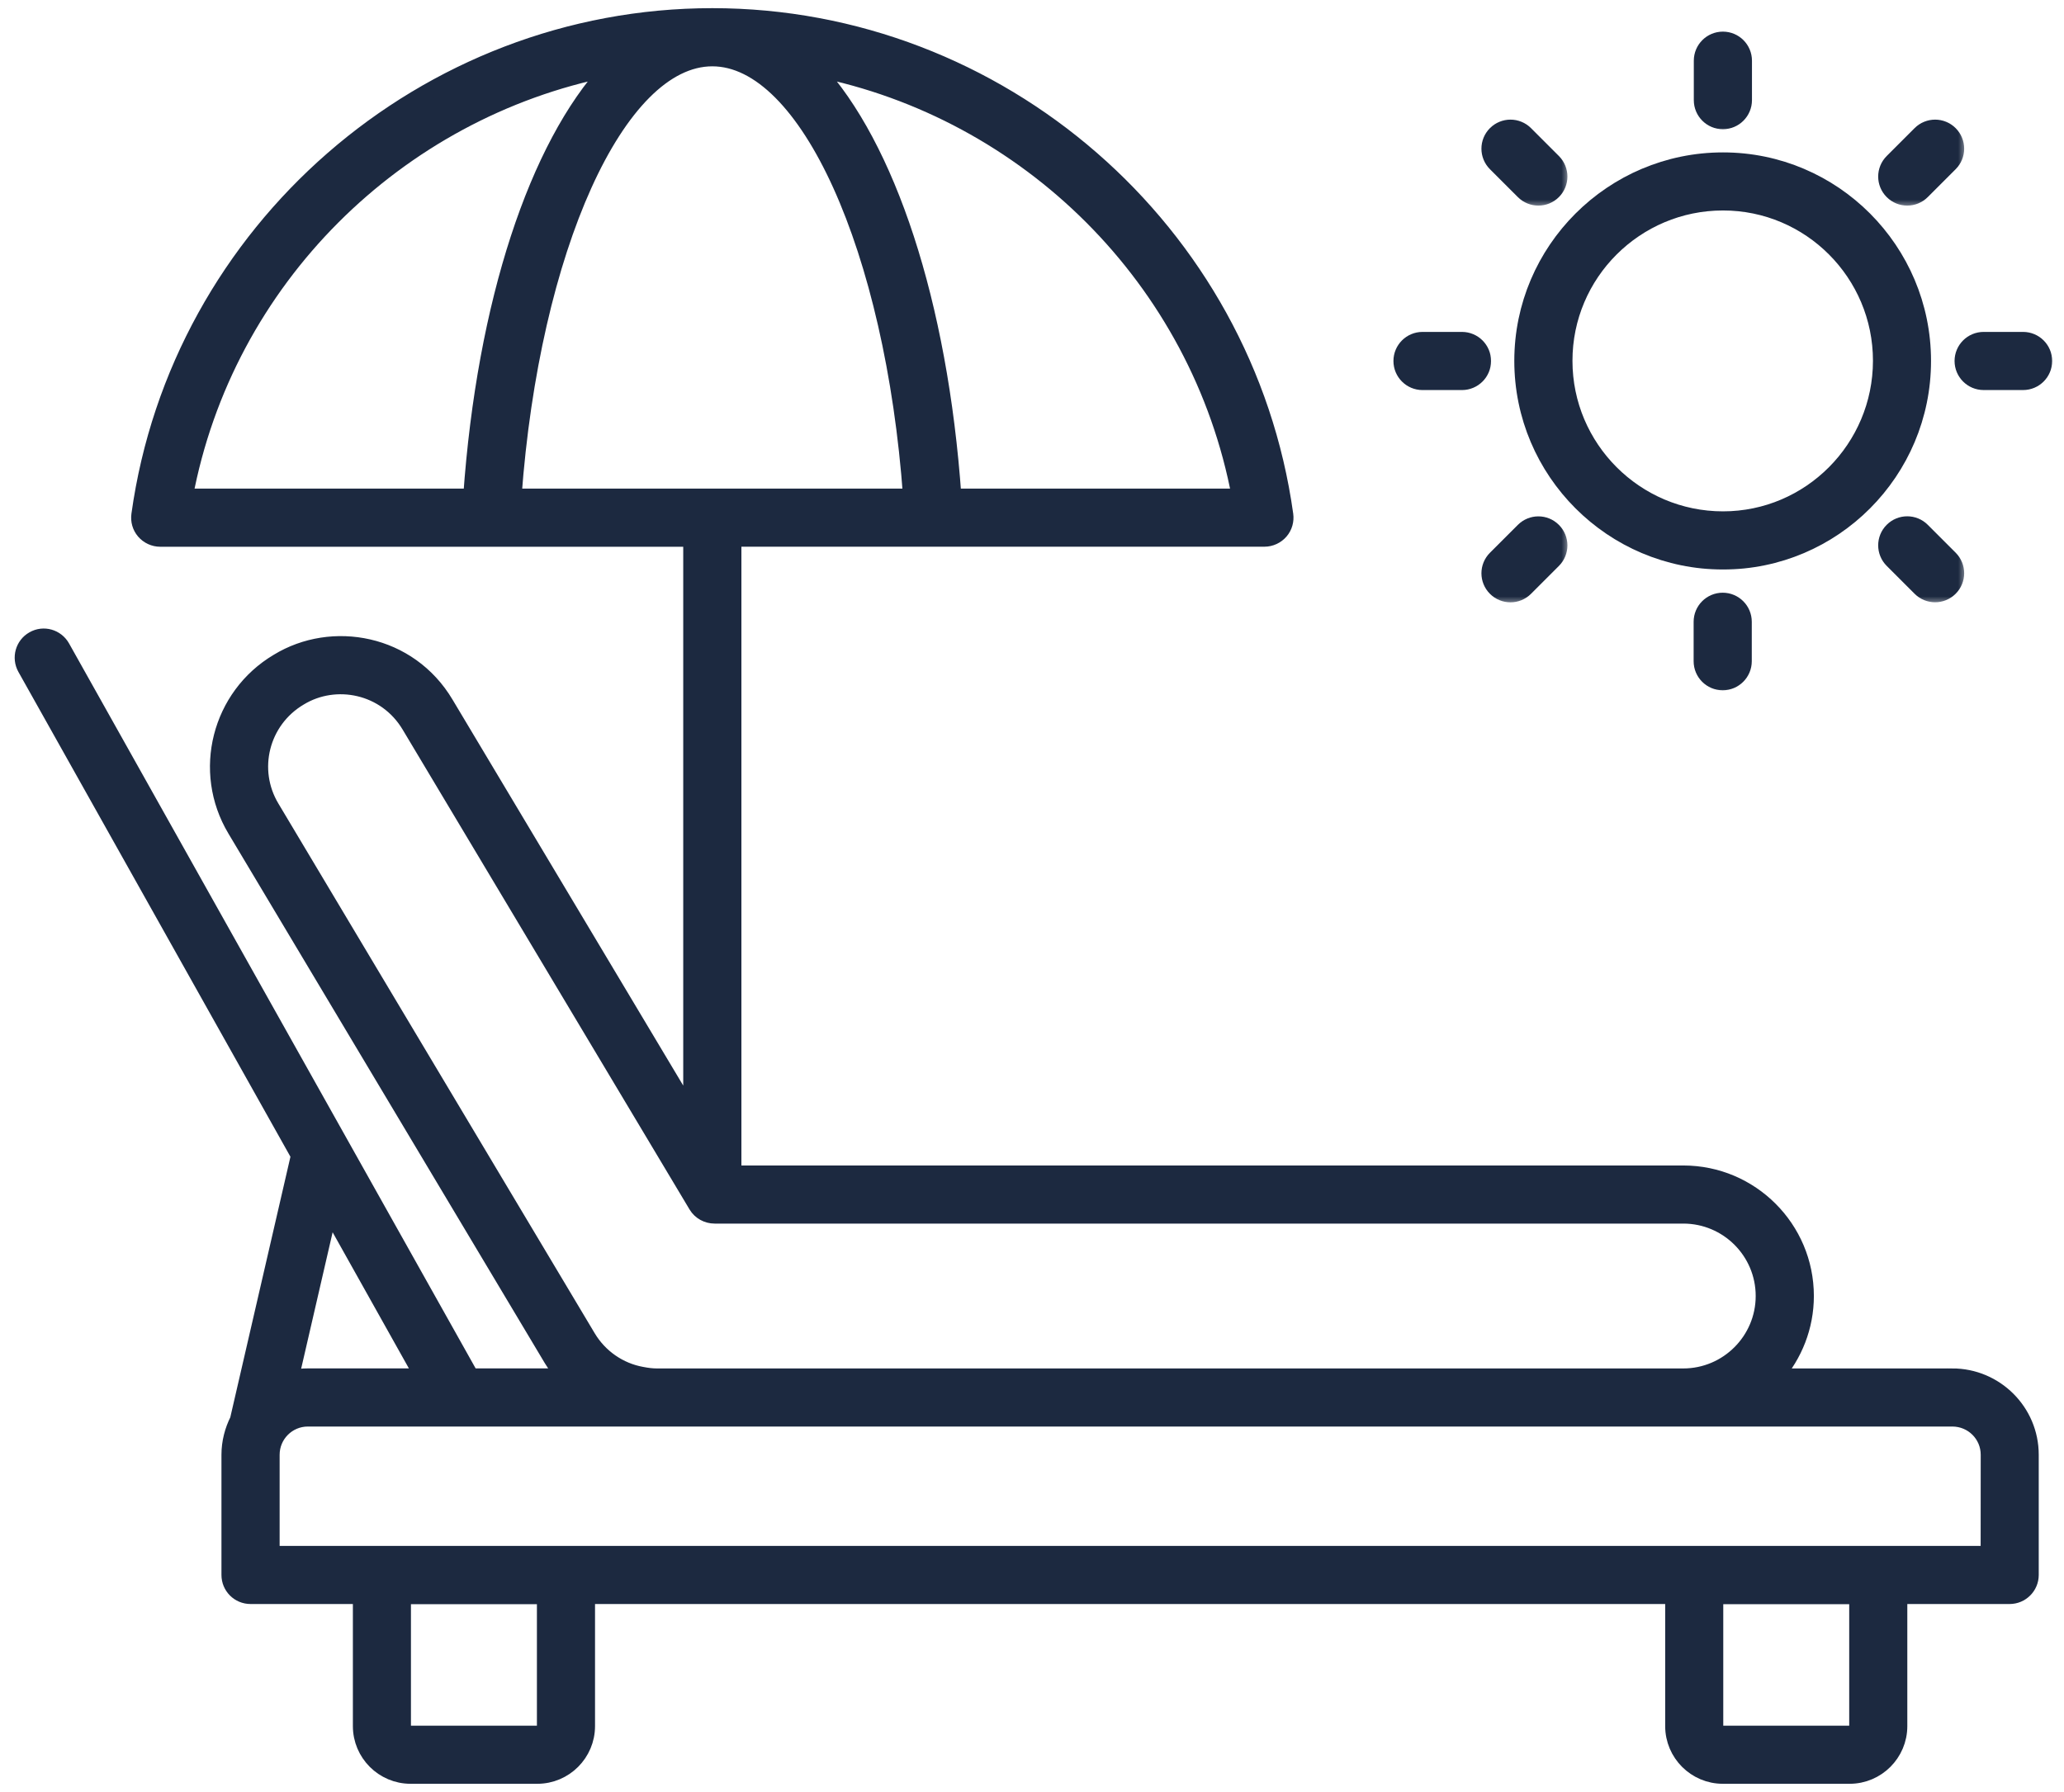 <?xml version="1.0" encoding="UTF-8"?> <svg xmlns="http://www.w3.org/2000/svg" width="129" height="112" viewBox="0 0 129 112" fill="none"><mask id="path-1-outside-1_1213_6012" maskUnits="userSpaceOnUse" x="94.144" y="9.027" width="27" height="27" fill="black"><rect fill="white" x="94.144" y="9.027" width="27" height="27"></rect><path d="M107.688 10.027C100.779 10.027 95.144 15.646 95.144 22.559C95.144 29.483 100.776 35.102 107.688 35.102C114.584 35.102 120.19 29.483 120.19 22.559C120.186 15.646 114.584 10.027 107.688 10.027ZM107.688 32.466C102.225 32.466 97.779 28.016 97.779 22.558C97.775 17.092 102.225 12.657 107.688 12.657C113.138 12.657 117.56 17.092 117.56 22.554C117.556 28.016 113.134 32.466 107.688 32.466Z"></path></mask><path d="M107.688 10.027C100.779 10.027 95.144 15.646 95.144 22.559C95.144 29.483 100.776 35.102 107.688 35.102C114.584 35.102 120.19 29.483 120.19 22.559C120.186 15.646 114.584 10.027 107.688 10.027ZM107.688 32.466C102.225 32.466 97.779 28.016 97.779 22.558C97.775 17.092 102.225 12.657 107.688 12.657C113.138 12.657 117.56 17.092 117.56 22.554C117.556 28.016 113.134 32.466 107.688 32.466Z" fill="#1C2940"></path><path d="M107.688 10.027C100.779 10.027 95.144 15.646 95.144 22.559C95.144 29.483 100.776 35.102 107.688 35.102C114.584 35.102 120.19 29.483 120.19 22.559C120.186 15.646 114.584 10.027 107.688 10.027ZM107.688 32.466C102.225 32.466 97.779 28.016 97.779 22.558C97.775 17.092 102.225 12.657 107.688 12.657C113.138 12.657 117.56 17.092 117.56 22.554C117.556 28.016 113.134 32.466 107.688 32.466Z" stroke="#1C2940" mask="url(#path-1-outside-1_1213_6012)"></path><mask id="path-2-outside-2_1213_6012" maskUnits="userSpaceOnUse" x="0.418" y="0.01" width="128" height="112" fill="black"><rect fill="white" x="0.418" y="0.01" width="128" height="112"></rect><path d="M122.012 86.046H110.972C112.144 84.704 112.867 82.941 112.867 81.017C112.867 76.792 109.433 73.358 105.208 73.358H45.838V34.086C45.838 33.941 45.797 33.797 45.757 33.676H79.029C79.41 33.676 79.78 33.504 80.029 33.214C80.278 32.925 80.382 32.544 80.33 32.174C77.856 14.406 62.457 1.01 44.52 1.01C26.583 1.01 11.184 14.409 8.71 32.177C8.658 32.547 8.762 32.928 9.011 33.218C9.26 33.507 9.63 33.679 10.011 33.679H43.283C43.243 33.796 43.202 33.944 43.202 34.089V69.674L27.855 43.993C25.578 40.161 20.763 39.282 17.365 41.362C13.734 43.519 12.533 48.218 14.706 51.853L34.475 84.951C34.712 85.345 34.989 85.703 35.291 86.044H29.435L3.879 40.466C3.525 39.835 2.722 39.598 2.087 39.964C1.457 40.317 1.232 41.12 1.585 41.755L18.683 72.236L14.868 88.768C14.538 89.426 14.341 90.161 14.341 90.941V98.455C14.341 99.178 14.92 99.772 15.659 99.772H22.555V107.906C22.555 109.617 23.949 111.01 25.66 111.01H33.584C35.295 111.01 36.689 109.617 36.689 107.906V99.772H104.574V107.906C104.574 109.617 105.967 111.01 107.678 111.01H115.603C117.314 111.01 118.707 109.617 118.707 107.906V99.772H125.603C126.326 99.772 126.921 99.182 126.921 98.455V90.941C126.921 88.241 124.724 86.044 122.013 86.044L122.012 86.046ZM77.486 31.045H59.589C58.734 18.884 55.444 9.12 50.97 4.289C64.236 6.923 74.948 17.462 77.486 31.045H77.486ZM29.45 31.045H11.553C14.091 17.462 24.807 6.923 38.073 4.289C33.595 9.12 30.305 18.884 29.45 31.045H29.45ZM32.096 31.045C33.229 15.566 38.583 3.646 44.519 3.646C50.455 3.646 55.825 15.571 56.942 31.045H32.096ZM16.975 50.497C15.553 48.139 16.304 45.047 18.726 43.613C20.975 42.243 24.108 42.862 25.594 45.352L43.531 75.359C43.768 75.752 44.202 75.99 44.663 75.99H105.203C107.978 75.99 110.231 78.239 110.231 81.018C110.231 83.781 107.982 86.046 105.203 86.046H41.057C40.739 86.046 40.438 86.006 40.109 85.942C38.715 85.693 37.478 84.838 36.739 83.601L16.975 50.497ZM20.593 75.66L26.409 86.043H19.236C18.866 86.043 18.513 86.083 18.171 86.159L20.593 75.66ZM34.057 107.903C34.057 108.168 33.848 108.377 33.583 108.377H25.658C25.393 108.377 25.184 108.168 25.184 107.903V99.782H34.057L34.057 107.903ZM116.076 107.903C116.076 108.168 115.867 108.377 115.602 108.377H107.678C107.413 108.377 107.204 108.168 107.204 107.903V99.782H116.076L116.076 107.903ZM124.29 97.139H16.977V90.942C16.977 89.693 17.989 88.677 19.242 88.677H122.018C123.283 88.677 124.295 89.689 124.295 90.942L124.29 97.139Z"></path></mask><path d="M122.012 86.046H110.972C112.144 84.704 112.867 82.941 112.867 81.017C112.867 76.792 109.433 73.358 105.208 73.358H45.838V34.086C45.838 33.941 45.797 33.797 45.757 33.676H79.029C79.41 33.676 79.78 33.504 80.029 33.214C80.278 32.925 80.382 32.544 80.33 32.174C77.856 14.406 62.457 1.01 44.52 1.01C26.583 1.01 11.184 14.409 8.71 32.177C8.658 32.547 8.762 32.928 9.011 33.218C9.26 33.507 9.63 33.679 10.011 33.679H43.283C43.243 33.796 43.202 33.944 43.202 34.089V69.674L27.855 43.993C25.578 40.161 20.763 39.282 17.365 41.362C13.734 43.519 12.533 48.218 14.706 51.853L34.475 84.951C34.712 85.345 34.989 85.703 35.291 86.044H29.435L3.879 40.466C3.525 39.835 2.722 39.598 2.087 39.964C1.457 40.317 1.232 41.12 1.585 41.755L18.683 72.236L14.868 88.768C14.538 89.426 14.341 90.161 14.341 90.941V98.455C14.341 99.178 14.92 99.772 15.659 99.772H22.555V107.906C22.555 109.617 23.949 111.01 25.66 111.01H33.584C35.295 111.01 36.689 109.617 36.689 107.906V99.772H104.574V107.906C104.574 109.617 105.967 111.01 107.678 111.01H115.603C117.314 111.01 118.707 109.617 118.707 107.906V99.772H125.603C126.326 99.772 126.921 99.182 126.921 98.455V90.941C126.921 88.241 124.724 86.044 122.013 86.044L122.012 86.046ZM77.486 31.045H59.589C58.734 18.884 55.444 9.12 50.97 4.289C64.236 6.923 74.948 17.462 77.486 31.045H77.486ZM29.45 31.045H11.553C14.091 17.462 24.807 6.923 38.073 4.289C33.595 9.12 30.305 18.884 29.45 31.045H29.45ZM32.096 31.045C33.229 15.566 38.583 3.646 44.519 3.646C50.455 3.646 55.825 15.571 56.942 31.045H32.096ZM16.975 50.497C15.553 48.139 16.304 45.047 18.726 43.613C20.975 42.243 24.108 42.862 25.594 45.352L43.531 75.359C43.768 75.752 44.202 75.99 44.663 75.99H105.203C107.978 75.99 110.231 78.239 110.231 81.018C110.231 83.781 107.982 86.046 105.203 86.046H41.057C40.739 86.046 40.438 86.006 40.109 85.942C38.715 85.693 37.478 84.838 36.739 83.601L16.975 50.497ZM20.593 75.66L26.409 86.043H19.236C18.866 86.043 18.513 86.083 18.171 86.159L20.593 75.66ZM34.057 107.903C34.057 108.168 33.848 108.377 33.583 108.377H25.658C25.393 108.377 25.184 108.168 25.184 107.903V99.782H34.057L34.057 107.903ZM116.076 107.903C116.076 108.168 115.867 108.377 115.602 108.377H107.678C107.413 108.377 107.204 108.168 107.204 107.903V99.782H116.076L116.076 107.903ZM124.29 97.139H16.977V90.942C16.977 89.693 17.989 88.677 19.242 88.677H122.018C123.283 88.677 124.295 89.689 124.295 90.942L124.29 97.139Z" fill="#1C2940"></path><path d="M122.012 86.046H110.972C112.144 84.704 112.867 82.941 112.867 81.017C112.867 76.792 109.433 73.358 105.208 73.358H45.838V34.086C45.838 33.941 45.797 33.797 45.757 33.676H79.029C79.41 33.676 79.78 33.504 80.029 33.214C80.278 32.925 80.382 32.544 80.33 32.174C77.856 14.406 62.457 1.01 44.52 1.01C26.583 1.01 11.184 14.409 8.71 32.177C8.658 32.547 8.762 32.928 9.011 33.218C9.26 33.507 9.63 33.679 10.011 33.679H43.283C43.243 33.796 43.202 33.944 43.202 34.089V69.674L27.855 43.993C25.578 40.161 20.763 39.282 17.365 41.362C13.734 43.519 12.533 48.218 14.706 51.853L34.475 84.951C34.712 85.345 34.989 85.703 35.291 86.044H29.435L3.879 40.466C3.525 39.835 2.722 39.598 2.087 39.964C1.457 40.317 1.232 41.12 1.585 41.755L18.683 72.236L14.868 88.768C14.538 89.426 14.341 90.161 14.341 90.941V98.455C14.341 99.178 14.92 99.772 15.659 99.772H22.555V107.906C22.555 109.617 23.949 111.01 25.66 111.01H33.584C35.295 111.01 36.689 109.617 36.689 107.906V99.772H104.574V107.906C104.574 109.617 105.967 111.01 107.678 111.01H115.603C117.314 111.01 118.707 109.617 118.707 107.906V99.772H125.603C126.326 99.772 126.921 99.182 126.921 98.455V90.941C126.921 88.241 124.724 86.044 122.013 86.044L122.012 86.046ZM77.486 31.045H59.589C58.734 18.884 55.444 9.12 50.97 4.289C64.236 6.923 74.948 17.462 77.486 31.045H77.486ZM29.45 31.045H11.553C14.091 17.462 24.807 6.923 38.073 4.289C33.595 9.12 30.305 18.884 29.45 31.045H29.45ZM32.096 31.045C33.229 15.566 38.583 3.646 44.519 3.646C50.455 3.646 55.825 15.571 56.942 31.045H32.096ZM16.975 50.497C15.553 48.139 16.304 45.047 18.726 43.613C20.975 42.243 24.108 42.862 25.594 45.352L43.531 75.359C43.768 75.752 44.202 75.99 44.663 75.99H105.203C107.978 75.99 110.231 78.239 110.231 81.018C110.231 83.781 107.982 86.046 105.203 86.046H41.057C40.739 86.046 40.438 86.006 40.109 85.942C38.715 85.693 37.478 84.838 36.739 83.601L16.975 50.497ZM20.593 75.66L26.409 86.043H19.236C18.866 86.043 18.513 86.083 18.171 86.159L20.593 75.66ZM34.057 107.903C34.057 108.168 33.848 108.377 33.583 108.377H25.658C25.393 108.377 25.184 108.168 25.184 107.903V99.782H34.057L34.057 107.903ZM116.076 107.903C116.076 108.168 115.867 108.377 115.602 108.377H107.678C107.413 108.377 107.204 108.168 107.204 107.903V99.782H116.076L116.076 107.903ZM124.29 97.139H16.977V90.942C16.977 89.693 17.989 88.677 19.242 88.677H122.018C123.283 88.677 124.295 89.689 124.295 90.942L124.29 97.139Z" stroke="#1C2940" mask="url(#path-2-outside-2_1213_6012)"></path><mask id="path-3-outside-3_1213_6012" maskUnits="userSpaceOnUse" x="105.363" y="1.477" width="5" height="7" fill="black"><rect fill="white" x="105.363" y="1.477" width="5" height="7"></rect><path d="M107.681 7.578C108.408 7.578 108.998 6.987 108.998 6.26V3.794C108.998 3.067 108.408 2.477 107.681 2.477C106.954 2.477 106.363 3.067 106.363 3.794V6.26C106.363 6.991 106.954 7.578 107.681 7.578Z"></path></mask><path d="M107.681 7.578C108.408 7.578 108.998 6.987 108.998 6.26V3.794C108.998 3.067 108.408 2.477 107.681 2.477C106.954 2.477 106.363 3.067 106.363 3.794V6.26C106.363 6.991 106.954 7.578 107.681 7.578Z" fill="#1C2940"></path><path d="M107.681 7.578C108.408 7.578 108.998 6.987 108.998 6.26V3.794C108.998 3.067 108.408 2.477 107.681 2.477C106.954 2.477 106.363 3.067 106.363 3.794V6.26C106.363 6.991 106.954 7.578 107.681 7.578Z" stroke="#1C2940" mask="url(#path-3-outside-3_1213_6012)"></path><mask id="path-4-outside-4_1213_6012" maskUnits="userSpaceOnUse" x="105.352" y="36.552" width="5" height="7" fill="black"><rect fill="white" x="105.352" y="36.552" width="5" height="7"></rect><path d="M106.352 38.869V41.335C106.352 42.062 106.942 42.652 107.669 42.652C108.396 42.652 108.986 42.062 108.986 41.335V38.869C108.986 38.142 108.396 37.552 107.669 37.552C106.942 37.552 106.352 38.142 106.352 38.869Z"></path></mask><path d="M106.352 38.869V41.335C106.352 42.062 106.942 42.652 107.669 42.652C108.396 42.652 108.986 42.062 108.986 41.335V38.869C108.986 38.142 108.396 37.552 107.669 37.552C106.942 37.552 106.352 38.142 106.352 38.869Z" fill="#1C2940"></path><path d="M106.352 38.869V41.335C106.352 42.062 106.942 42.652 107.669 42.652C108.396 42.652 108.986 42.062 108.986 41.335V38.869C108.986 38.142 108.396 37.552 107.669 37.552C106.942 37.552 106.352 38.142 106.352 38.869Z" stroke="#1C2940" mask="url(#path-4-outside-4_1213_6012)"></path><mask id="path-5-outside-5_1213_6012" maskUnits="userSpaceOnUse" x="116.887" y="6.979" width="6" height="6" fill="black"><rect fill="white" x="116.887" y="6.979" width="6" height="6"></rect><path d="M120.132 11.967L121.875 10.224C122.389 9.71 122.389 8.879 121.875 8.364C121.361 7.85 120.53 7.85 120.015 8.364L118.272 10.107C117.758 10.622 117.758 11.453 118.272 11.967C118.786 12.481 119.618 12.481 120.132 11.967Z"></path></mask><path d="M120.132 11.967L121.875 10.224C122.389 9.71 122.389 8.879 121.875 8.364C121.361 7.85 120.53 7.85 120.015 8.364L118.272 10.107C117.758 10.622 117.758 11.453 118.272 11.967C118.786 12.481 119.618 12.481 120.132 11.967Z" fill="#1C2940"></path><path d="M120.132 11.967L121.875 10.224C122.389 9.71 122.389 8.879 121.875 8.364C121.361 7.85 120.53 7.85 120.015 8.364L118.272 10.107C117.758 10.622 117.758 11.453 118.272 11.967C118.786 12.481 119.618 12.481 120.132 11.967Z" stroke="#1C2940" mask="url(#path-5-outside-5_1213_6012)"></path><mask id="path-6-outside-6_1213_6012" maskUnits="userSpaceOnUse" x="92.09" y="31.78" width="6" height="6" fill="black"><rect fill="white" x="92.09" y="31.78" width="6" height="6"></rect><path d="M95.335 36.768L97.078 35.025C97.592 34.511 97.592 33.68 97.078 33.166C96.564 32.651 95.733 32.651 95.219 33.166L93.475 34.909C92.961 35.423 92.961 36.254 93.475 36.768C93.99 37.282 94.821 37.282 95.335 36.768Z"></path></mask><path d="M95.335 36.768L97.078 35.025C97.592 34.511 97.592 33.68 97.078 33.166C96.564 32.651 95.733 32.651 95.219 33.166L93.475 34.909C92.961 35.423 92.961 36.254 93.475 36.768C93.99 37.282 94.821 37.282 95.335 36.768Z" fill="#1C2940"></path><path d="M95.335 36.768L97.078 35.025C97.592 34.511 97.592 33.68 97.078 33.166C96.564 32.651 95.733 32.651 95.219 33.166L93.475 34.909C92.961 35.423 92.961 36.254 93.475 36.768C93.99 37.282 94.821 37.282 95.335 36.768Z" stroke="#1C2940" mask="url(#path-6-outside-6_1213_6012)"></path><mask id="path-7-outside-7_1213_6012" maskUnits="userSpaceOnUse" x="121.66" y="20.249" width="7" height="5" fill="black"><rect fill="white" x="121.66" y="20.249" width="7" height="5"></rect><path d="M126.444 21.249H123.977C123.251 21.249 122.66 21.839 122.66 22.566C122.66 23.293 123.251 23.883 123.977 23.883H126.444C127.17 23.883 127.761 23.293 127.761 22.566C127.761 21.839 127.17 21.249 126.444 21.249V21.249Z"></path></mask><path d="M126.444 21.249H123.977C123.251 21.249 122.66 21.839 122.66 22.566C122.66 23.293 123.251 23.883 123.977 23.883H126.444C127.17 23.883 127.761 23.293 127.761 22.566C127.761 21.839 127.17 21.249 126.444 21.249V21.249Z" fill="#1C2940"></path><path d="M126.444 21.249H123.977C123.251 21.249 122.66 21.839 122.66 22.566C122.66 23.293 123.251 23.883 123.977 23.883H126.444C127.17 23.883 127.761 23.293 127.761 22.566C127.761 21.839 127.17 21.249 126.444 21.249V21.249Z" stroke="#1C2940" mask="url(#path-7-outside-7_1213_6012)"></path><mask id="path-8-outside-8_1213_6012" maskUnits="userSpaceOnUse" x="86.59" y="20.249" width="7" height="5" fill="black"><rect fill="white" x="86.59" y="20.249" width="7" height="5"></rect><path d="M88.907 23.884H91.373C92.1 23.884 92.691 23.294 92.691 22.567C92.691 21.84 92.1 21.249 91.373 21.249H88.907C88.18 21.249 87.59 21.84 87.59 22.567C87.59 23.294 88.18 23.884 88.907 23.884Z"></path></mask><path d="M88.907 23.884H91.373C92.1 23.884 92.691 23.294 92.691 22.567C92.691 21.84 92.1 21.249 91.373 21.249H88.907C88.18 21.249 87.59 21.84 87.59 22.567C87.59 23.294 88.18 23.884 88.907 23.884Z" fill="#1C2940"></path><path d="M88.907 23.884H91.373C92.1 23.884 92.691 23.294 92.691 22.567C92.691 21.84 92.1 21.249 91.373 21.249H88.907C88.18 21.249 87.59 21.84 87.59 22.567C87.59 23.294 88.18 23.884 88.907 23.884Z" stroke="#1C2940" mask="url(#path-8-outside-8_1213_6012)"></path><mask id="path-9-outside-9_1213_6012" maskUnits="userSpaceOnUse" x="116.887" y="31.776" width="6" height="6" fill="black"><rect fill="white" x="116.887" y="31.776" width="6" height="6"></rect><path d="M120.132 33.161C119.618 32.647 118.786 32.647 118.272 33.161C117.758 33.675 117.758 34.507 118.272 35.021L120.015 36.764C120.53 37.278 121.361 37.278 121.875 36.764C122.389 36.25 122.389 35.419 121.875 34.904L120.132 33.161Z"></path></mask><path d="M120.132 33.161C119.618 32.647 118.786 32.647 118.272 33.161C117.758 33.675 117.758 34.507 118.272 35.021L120.015 36.764C120.53 37.278 121.361 37.278 121.875 36.764C122.389 36.25 122.389 35.419 121.875 34.904L120.132 33.161Z" fill="#1C2940"></path><path d="M120.132 33.161C119.618 32.647 118.786 32.647 118.272 33.161C117.758 33.675 117.758 34.507 118.272 35.021L120.015 36.764C120.53 37.278 121.361 37.278 121.875 36.764C122.389 36.25 122.389 35.419 121.875 34.904L120.132 33.161Z" stroke="#1C2940" mask="url(#path-9-outside-9_1213_6012)"></path><mask id="path-10-outside-10_1213_6012" maskUnits="userSpaceOnUse" x="92.09" y="6.979" width="6" height="6" fill="black"><rect fill="white" x="92.09" y="6.979" width="6" height="6"></rect><path d="M95.219 11.967C95.733 12.481 96.564 12.481 97.078 11.967C97.592 11.453 97.592 10.622 97.078 10.107L95.335 8.364C94.821 7.85 93.99 7.85 93.475 8.364C92.961 8.879 92.961 9.71 93.475 10.224L95.219 11.967Z"></path></mask><path d="M95.219 11.967C95.733 12.481 96.564 12.481 97.078 11.967C97.592 11.453 97.592 10.622 97.078 10.107L95.335 8.364C94.821 7.85 93.99 7.85 93.475 8.364C92.961 8.879 92.961 9.71 93.475 10.224L95.219 11.967Z" fill="#1C2940"></path><path d="M95.219 11.967C95.733 12.481 96.564 12.481 97.078 11.967C97.592 11.453 97.592 10.622 97.078 10.107L95.335 8.364C94.821 7.85 93.99 7.85 93.475 8.364C92.961 8.879 92.961 9.71 93.475 10.224L95.219 11.967Z" stroke="#1C2940" mask="url(#path-10-outside-10_1213_6012)"></path></svg> 